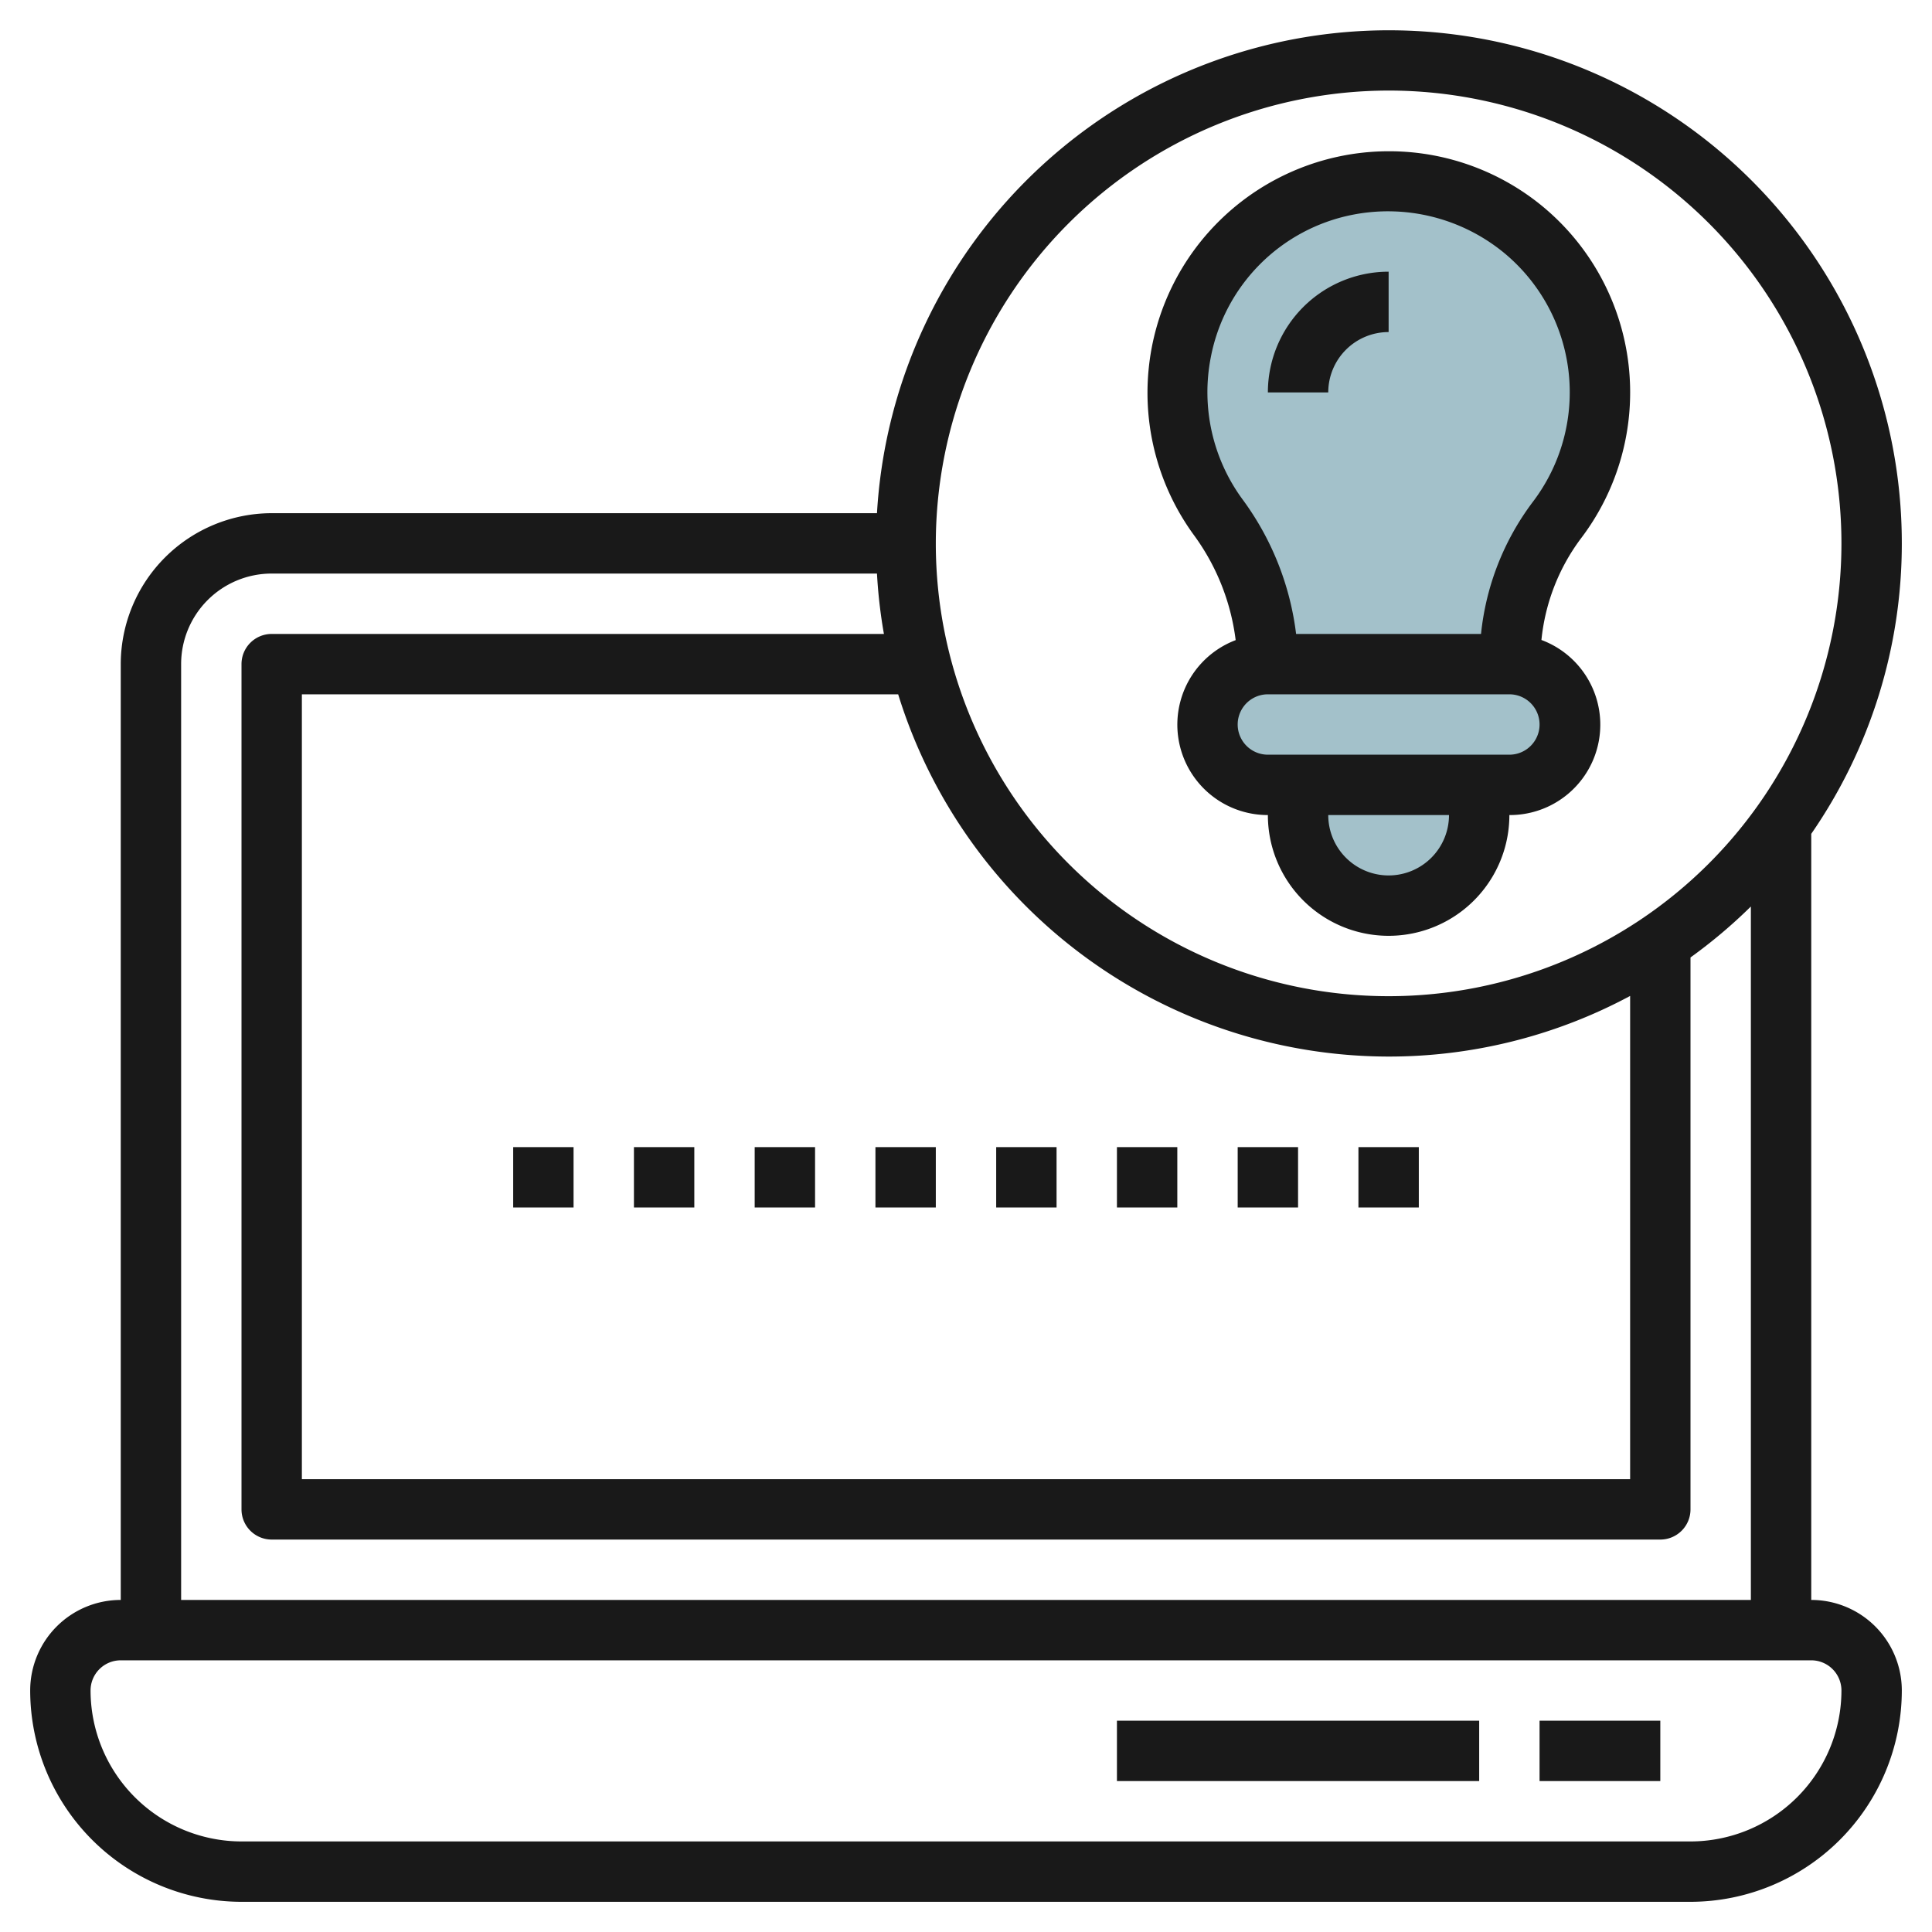 <svg id="Layer_3" height="512" viewBox="0 0 64 64" width="512" xmlns="http://www.w3.org/2000/svg" data-name="Layer 3"><path d="m50 22a7.809 7.809 0 0 1 1.563-4.754 7 7 0 1 0 -11.224-.131 8.311 8.311 0 0 1 1.661 4.885" fill="#a3c1ca"/><path d="m43 26v1a3 3 0 0 0 3 3 3 3 0 0 0 3-3v-1" fill="#a3c1ca"/><rect fill="#a3c1ca" height="4" rx="2" width="12" x="40" y="22"/><g fill="#191919"><path d="m37 57h12v2h-12z"/><path d="m51 57h4v2h-4z"/><path d="m63 18a16.989 16.989 0 0 0 -33.949-1h-20.051a5.006 5.006 0 0 0 -5 5v31a3 3 0 0 0 -3 3 7.008 7.008 0 0 0 7 7h48a7.008 7.008 0 0 0 7-7 3 3 0 0 0 -3-3v-25.378a16.894 16.894 0 0 0 3-9.622zm-17-15a15 15 0 1 1 -15 15 15.017 15.017 0 0 1 15-15zm0 32a16.9 16.9 0 0 0 8-2.008v16.008h-44v-26h19.753a17.028 17.028 0 0 0 16.247 12zm15 21a5.006 5.006 0 0 1 -5 5h-48a5.006 5.006 0 0 1 -5-5 1 1 0 0 1 1-1h56a1 1 0 0 1 1 1zm-55-3v-31a3 3 0 0 1 3-3h20.051a16.853 16.853 0 0 0 .23 2h-20.281a1 1 0 0 0 -1 1v28a1 1 0 0 0 1 1h46a1 1 0 0 0 1-1v-18.283a17.071 17.071 0 0 0 2-1.688v22.971z"/><path d="m17 38h2v2h-2z"/><path d="m21 38h2v2h-2z"/><path d="m25 38h2v2h-2z"/><path d="m29 38h2v2h-2z"/><path d="m33 38h2v2h-2z"/><path d="m37 38h2v2h-2z"/><path d="m41 38h2v2h-2z"/><path d="m45 38h2v2h-2z"/><path d="m40.933 21.205a2.995 2.995 0 0 0 1.067 5.795 4 4 0 0 0 8 0 2.994 2.994 0 0 0 1.062-5.8 6.728 6.728 0 0 1 1.3-3.352 7.994 7.994 0 0 0 -1.276-11.023 8 8 0 0 0 -11.555 10.875 7.435 7.435 0 0 1 1.402 3.505zm5.067 7.795a2 2 0 0 1 -2-2h4a2 2 0 0 1 -2 2zm4-4h-8a1 1 0 0 1 0-2h8a1 1 0 0 1 0 2zm-9.892-13.157a5.952 5.952 0 0 1 4.679-4.725 6.061 6.061 0 0 1 5.027 1.25 5.994 5.994 0 0 1 .955 8.268 8.743 8.743 0 0 0 -1.708 4.364h-6.126a9.436 9.436 0 0 0 -1.788-4.476 6 6 0 0 1 -1.039-4.681z"/><path d="m46 11v-2a4 4 0 0 0 -4 4h2a2 2 0 0 1 2-2z"/></g></svg>